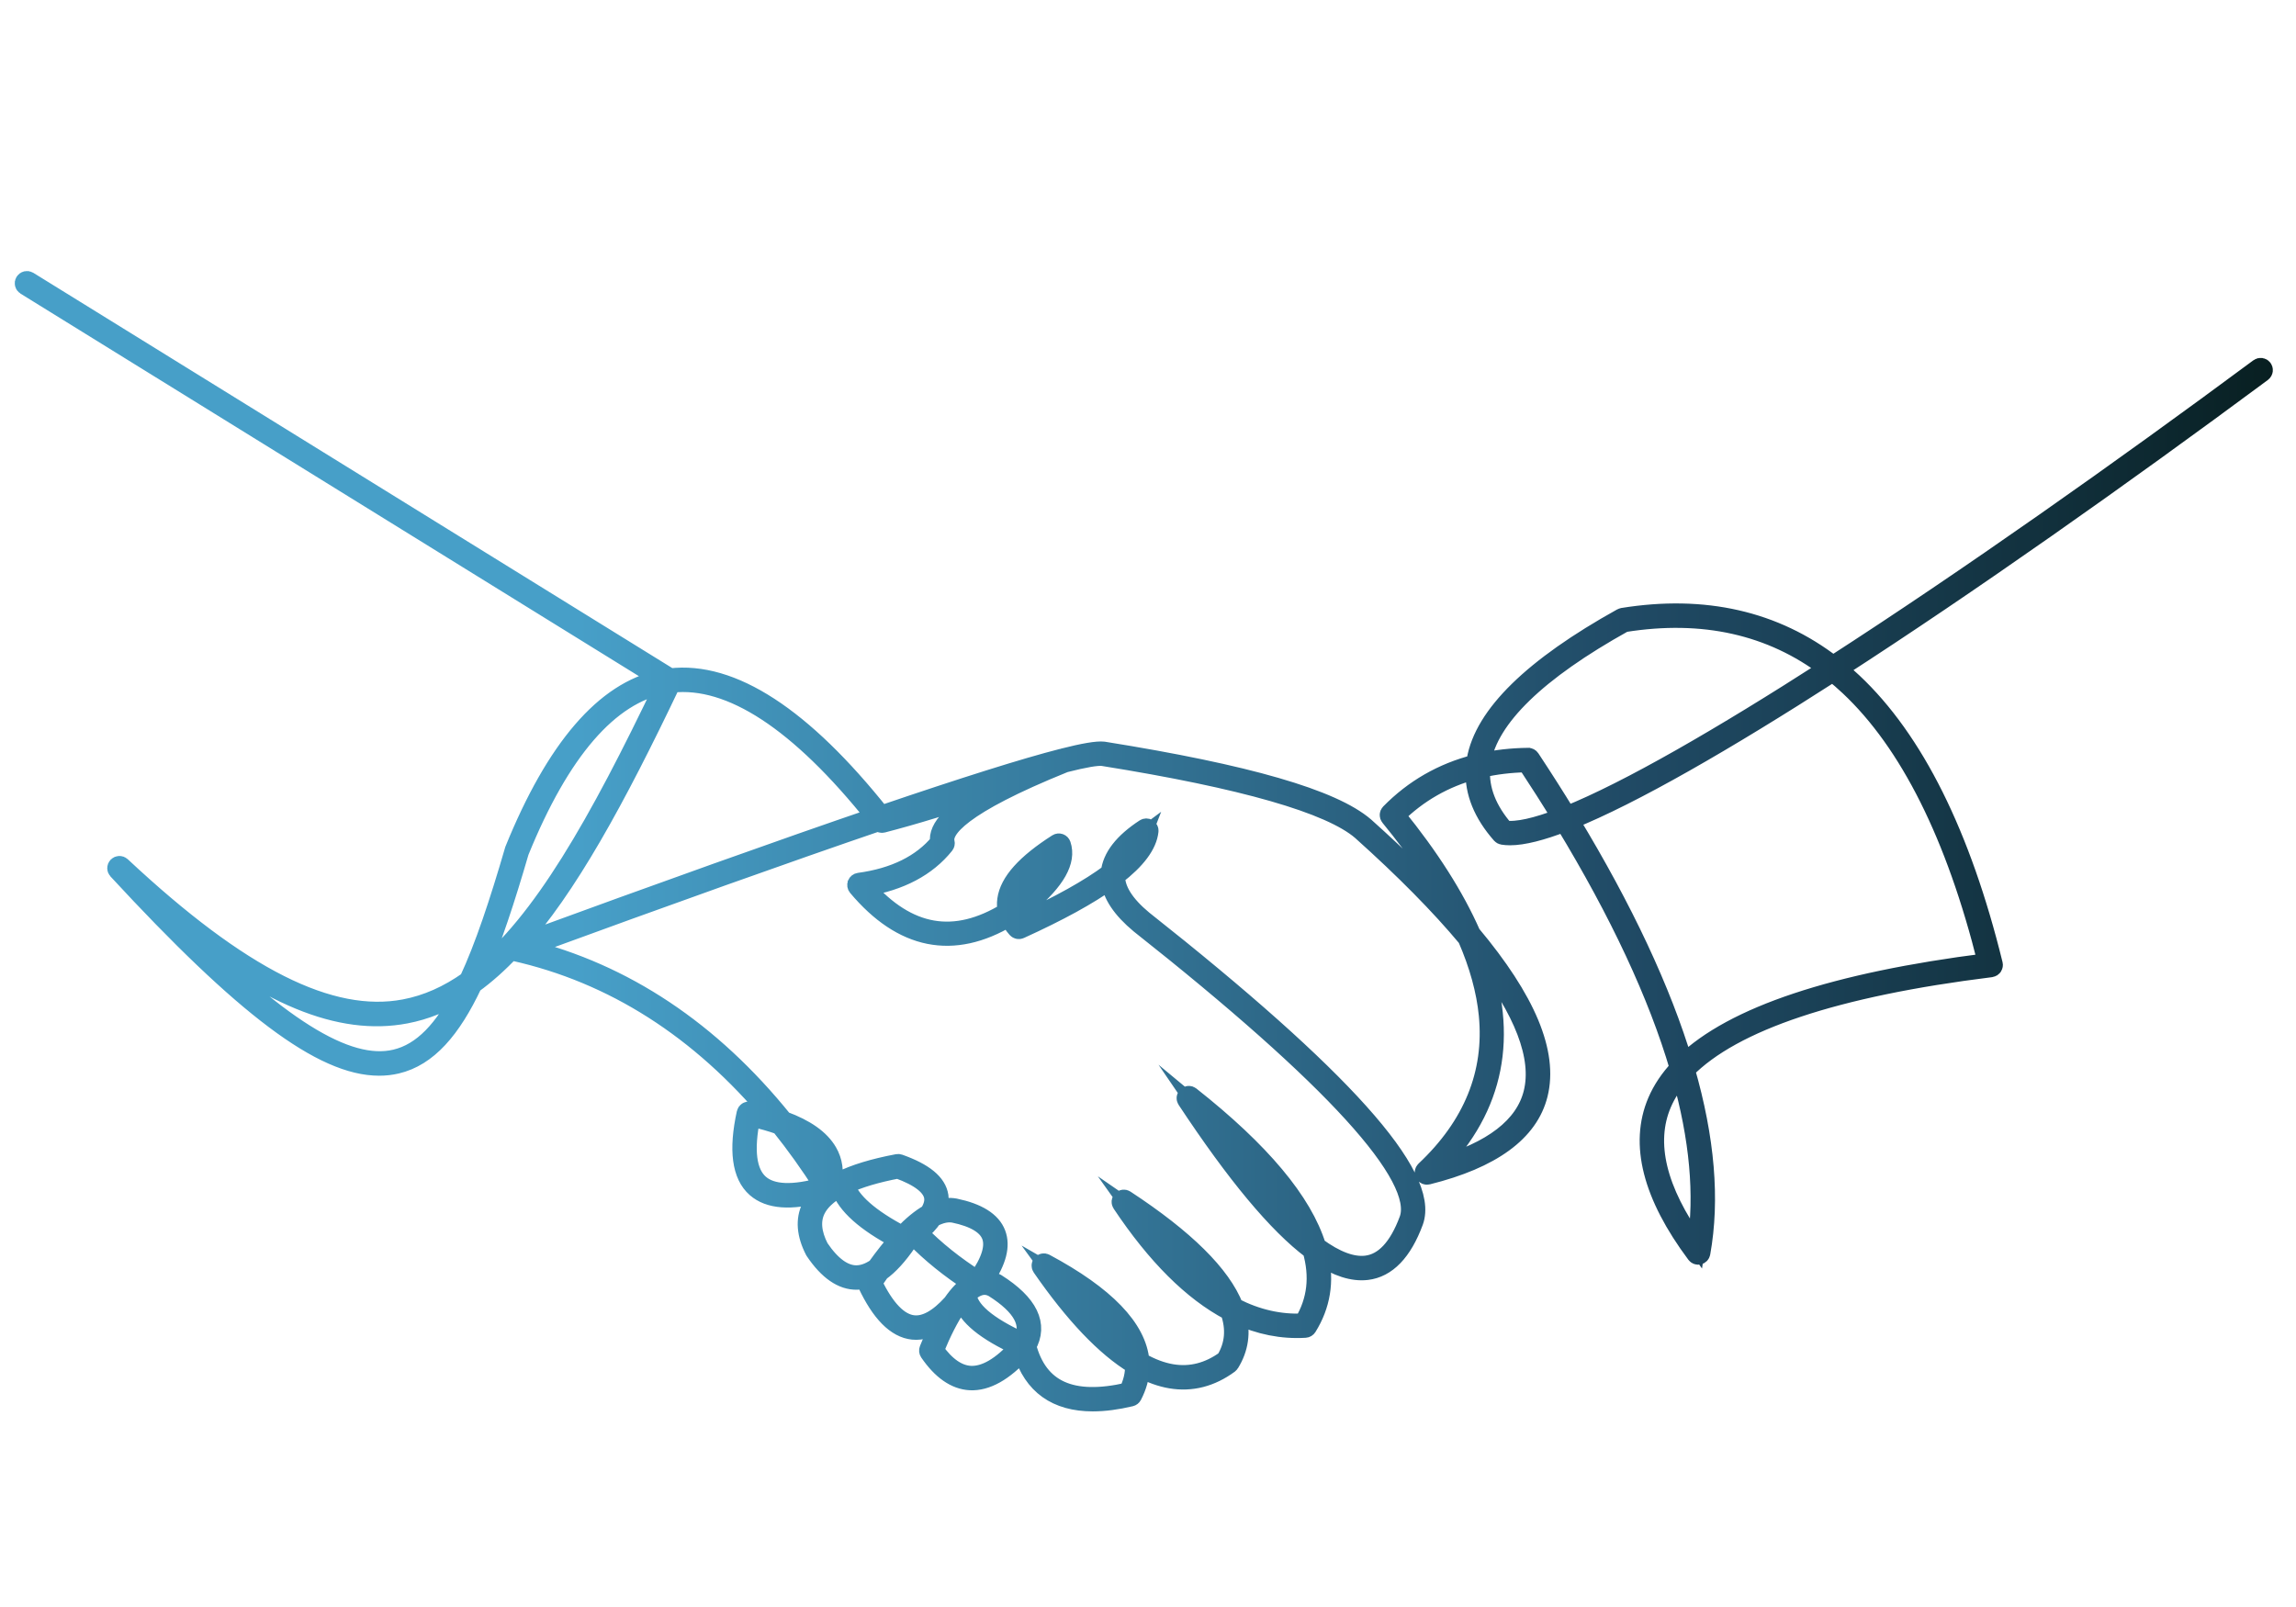 <?xml version="1.0" encoding="UTF-8"?> <svg xmlns="http://www.w3.org/2000/svg" xmlns:xlink="http://www.w3.org/1999/xlink" version="1.1" id="Layer_1" x="0px" y="0px" viewBox="0 0 5000 3500" style="enable-background:new 0 0 5000 3500;" xml:space="preserve"> <style type="text/css"> .st0{fill:url(#SVGID_1_);stroke:url(#SVGID_00000039103456588206669360000000386082041525319555_);stroke-width:40;stroke-miterlimit:10;} </style> <g> <g> <linearGradient id="SVGID_1_" gradientUnits="userSpaceOnUse" x1="52.091" y1="1832.128" x2="4929.648" y2="1832.128"> <stop offset="0.249" style="stop-color:#479FC8"></stop> <stop offset="0.416" style="stop-color:#3A83A7"></stop> <stop offset="0.713" style="stop-color:#204A65"></stop> <stop offset="0.788" style="stop-color:#1B4258"></stop> <stop offset="0.927" style="stop-color:#0F2C36"></stop> <stop offset="1" style="stop-color:#081F21"></stop> </linearGradient> <linearGradient id="SVGID_00000051369975630017949170000009914399666675608457_" gradientUnits="userSpaceOnUse" x1="32.091" y1="1832.128" x2="4949.648" y2="1832.128"> <stop offset="0.249" style="stop-color:#479FC8"></stop> <stop offset="0.416" style="stop-color:#3A83A7"></stop> <stop offset="0.713" style="stop-color:#204A65"></stop> <stop offset="0.788" style="stop-color:#1B4258"></stop> <stop offset="0.927" style="stop-color:#0F2C36"></stop> <stop offset="1" style="stop-color:#081F21"></stop> </linearGradient> <path style="fill:url(#SVGID_1_);stroke:url(#SVGID_00000051369975630017949170000009914399666675608457_);stroke-width:40;stroke-miterlimit:10;" d=" M2379.8,3053.96c-79.57,0.01-130.97-36.73-153.36-109.8c-40.06,44.21-78.34,65.61-113.78,63.77 c-32.45-1.72-62.73-22.81-90.01-62.67c-1.25-1.83-1.5-4.16-0.67-6.21c9.45-23.27,18.79-43.79,28.08-61.62 c-21.38,15.53-42.09,22.34-61.97,20.32c-36.97-3.74-70.85-37.98-100.71-101.77c-0.98-2.1-0.79-4.55,0.49-6.48 c1.21-1.8,2.41-3.58,3.6-5.35c-8.4,3.05-16.77,4.66-25.14,4.85c-32.46,0.61-63.63-20.92-92.79-64.28 c-0.14-0.21-0.27-0.43-0.39-0.65c-18.38-35.64-20.93-67.57-7.58-94.91c5.39-11.04,13.26-21.27,23.65-30.72 c-67.17,18.31-114.27,14.77-143.23-10.54c-32.1-28.06-39.43-83.11-21.77-163.62c0.78-3.55,4.29-5.79,7.84-5.04 c18.31,3.94,35.2,8.25,50.69,12.97c-158.54-190.5-347.59-311.11-563.91-359.38c-2.08-0.46-3.76-1.88-4.6-3.75 c-27.52,29.23-55.46,54.26-84.07,74.89c-46.59,98.74-98.34,158.57-166.28,174.55c-12.24,2.88-24.95,4.34-38.17,4.34 c-124.11,0.02-294.65-128.88-570.46-427.56c-2.41-2.61-2.33-6.66,0.19-9.16c2.52-2.51,6.57-2.57,9.17-0.14 c259.18,242.34,455.06,340.96,616.36,310.35c48.75-9.24,94.65-29.82,138.92-61.2c34.17-73.39,65.84-168.86,99.49-284.28 c89.94-221.69,197.49-346.53,320.05-371.96L55.22,622.51c-3.1-1.92-4.06-5.99-2.14-9.09c1.92-3.1,5.99-4.05,9.09-2.14 l1397.16,864.39c134.55-15.98,289.05,84.52,459.48,298.83c182.12-62.06,313.02-103.21,393.98-123.89 c0.04-0.02,0.08-0.03,0.12-0.05c0.54-0.21,1.09-0.34,1.63-0.4c45.61-11.59,75.06-16.54,88.61-14.97 c312.89,50.02,499.17,103.94,569.74,164.89c78.75,70.58,145.19,136.12,199.49,196.88c-35.45-69.22-84.29-141.92-146.3-217.64 c-2.13-2.61-1.96-6.4,0.4-8.81c51.87-52.87,114.24-88.7,186.3-107.15c0.32-2.56,0.7-5.13,1.15-7.7 c17.02-98.69,123.88-203.3,317.65-310.94c0.67-0.37,1.4-0.62,2.15-0.75c177.6-28.7,331.4,6.38,458,104.29 c291.91-188.29,627.62-425.31,927.38-647.48c2.93-2.17,7.07-1.56,9.24,1.37c2.17,2.93,1.56,7.07-1.38,9.24 c-307.91,228.22-637.91,461.26-923.9,645.87c11.03,8.97,21.84,18.43,32.44,28.38c133.7,125.52,236.65,332.29,305.99,614.57 c0.45,1.83,0.1,3.76-0.97,5.32c-1.07,1.55-2.75,2.57-4.63,2.81c-338.6,42.02-561.47,116.42-664.89,221.64 c43.23,149.84,54.53,283.13,33.61,399.05c-0.46,2.59-2.43,4.65-4.98,5.25c-2.55,0.59-5.24-0.37-6.81-2.48 c-95.81-128.32-124.37-240.35-84.89-332.98c10.88-25.51,27.01-49.64,48.36-72.38c-46.95-159.54-130.29-338.14-249.71-534.82 c-49.46,19.09-89.51,29.38-118.27,29.39c-5.8,0-11.11-0.42-15.97-1.26c-1.48-0.26-2.83-1.01-3.82-2.14 c-39.81-45.18-58.89-92.26-56.9-140.27c-65.94,17.68-123.35,50.52-171.53,98.23c73.77,90.72,128.55,176.9,164.36,258.38 c120.6,143.87,168.61,259.32,146.17,349.64c-20.46,82.33-101.75,141.69-241.61,176.46c-2.9,0.73-5.95-0.61-7.39-3.25 c-1.44-2.63-0.91-5.91,1.28-7.97c103.65-97.43,149.9-211.23,137.47-338.23c-5.19-52.97-20.6-108.9-46.11-167.53 c-59.13-70.89-135.86-148.65-230.07-233.08c-67.62-58.39-257-112.83-562.82-161.72c-12.4-1.42-40.06,3.32-82.89,14.24 c-0.23,0.12-0.46,0.23-0.7,0.33c-226.93,91.8-265.97,144.13-258.76,171.87c0.52,2.02,0.06,4.17-1.24,5.79 c-38.88,48.49-97.16,79.35-173.36,91.82c93.18,105.47,194.52,122.99,308.52,52.99c-2.01-8.46-2.41-17.1-1.19-25.87 c5.4-38.85,41.54-79.14,110.48-123.2c1.72-1.1,3.84-1.32,5.76-0.66c1.92,0.68,3.42,2.2,4.06,4.13 c11.85,35.41-11.95,77.81-72.76,129.61c-10.32,7.89-20.56,15.1-30.74,21.67c2.69,6.63,6.67,13.17,11.92,19.66 c86.07-39.34,151.75-75.98,196.72-109.67c3.24-34.05,28.62-66.8,75.52-97.39c2.14-1.39,4.89-1.42,7.06-0.1 c2.18,1.33,3.39,3.8,3.11,6.34c-3.28,30.36-27.35,62.85-72.83,97.95c-0.3,29.92,19.74,61.86,59.6,94.97 c433.18,342.52,626.19,557.75,589.95,657.89c-24.44,66.06-59.15,102.11-103.18,107.18c-30.31,3.49-64.65-7.44-103.22-33.04 c12.59,56.13,4.1,108.11-25.58,155.76c-1.13,1.81-3.06,2.96-5.19,3.1c-50.21,3.08-99.84-6.77-148.63-29.51 c10.21,37.48,5.25,72.63-14.93,105.33c-0.44,0.73-1.02,1.35-1.7,1.85c-39.71,29.21-82.56,40.23-127.38,32.73 c-21.49-3.59-43.6-11.51-66.3-23.73c-0.79,19.83-6.35,39.67-16.7,59.51c-0.89,1.7-2.47,2.93-4.33,3.37 C2432.17,3050.39,2404.61,3053.96,2379.8,3053.96z M2236.6,2931.63c25.03,95.17,96.99,127.71,219.81,99.44 c9.64-19.39,14.17-38.87,13.59-58.42c-63.33-38.39-131.07-109.47-202.35-212.47c-1.73-2.51-1.53-5.88,0.5-8.15 c2.03-2.28,5.35-2.86,8.05-1.43c131.68,70.54,200.9,142.43,206.92,214.56c23.69,13.54,46.64,22.19,68.81,25.89 c40.77,6.8,79.92-3.14,116.34-29.59c19.5-32.27,22.51-67.46,9.12-105.43c-81.07-42.72-159.87-121.15-235.6-234.78 c-1.74-2.61-1.4-6.09,0.81-8.32c2.21-2.21,5.68-2.59,8.31-0.87c130.35,85.53,209.54,163.98,237.04,234.54 c49.41,25.18,99.49,36.57,150.22,34.07c28.69-47.74,34.75-100.37,18.31-157.67c-75.14-56.23-165.6-164.9-273.15-327.7 c-1.79-2.71-1.35-6.31,1.04-8.51c2.39-2.2,6.02-2.33,8.56-0.32c153.05,120.8,244.88,230.59,274.93,328.35 c40.97,30.03,76.68,43.39,107.03,39.89c38.68-4.46,69.73-37.63,92.28-98.59c33.57-92.77-163.54-309.15-585.86-643.1 c-39.15-32.52-60.59-64.64-64.01-95.75c-46.25,33.36-111.38,69.05-195.92,107.47c-2.64,1.19-5.75,0.54-7.68-1.63 c-7.21-8.13-12.71-16.51-16.49-25.09c-121.48,72.88-232.49,50.67-330.69-66.24c-1.55-1.84-1.97-4.38-1.11-6.63 c0.87-2.24,2.89-3.84,5.27-4.17c77.28-10.47,136.07-39.52,174.79-86.37c-5.43-32.41,30.86-69.36,112.34-113.28 c-86.43,29.92-165.26,54.15-235.59,72.39c-2.55,0.65-5.23-0.25-6.85-2.31c-0.37-0.47-0.75-0.96-1.12-1.42 c-198.17,67.68-455.41,159.41-771,274.97c216.38,53.47,405.13,179.31,563.02,375.07c48.55,17.82,80.47,40.5,96.83,68.59 c11.88,20.4,15.1,43.51,9.63,68.84c5.5-1.82,11.11-3.76,16.84-5.84c31.29-15.67,72.86-28.3,125.16-38.13 c1.15-0.21,2.33-0.13,3.43,0.27c54.54,19.37,83.09,42.8,87.29,71.61c1.34,9.18,0.15,18.63-3.61,28.39 c13.26-4.6,25.83-5.78,37.78-3.63c49.72,10.31,80.12,29.36,90.53,56.65c10.16,26.63,1.76,59.51-25.68,100.21 c8.65,0.09,17.24,2.49,25.66,7.2C2240.86,2838.95,2263.1,2885.1,2236.6,2931.63z M2035.57,2940.71 c24.26,34.4,50.42,52.57,77.78,54.03c31.88,1.55,67.35-19.07,105.36-61.74c-72.69-33.28-113.2-66.41-123.02-100.73 c-4.03,5.01-8.04,9.74-12.04,14.18C2067.97,2869.43,2051.91,2900.89,2035.57,2940.71z M2295.12,2776.18 c61.03,84.59,118.96,144.74,173.18,179.93C2457.77,2896.43,2399.87,2836.21,2295.12,2776.18z M2106.63,2818.6 c2.23,33.61,42.6,68.41,120.09,103.54c19.99-38.81-0.78-77.01-63.33-116.58c-10.22-5.7-20.53-6.87-31.22-3.41 c-0.01,0.01-0.01,0.01-0.02,0.01c-0.34,0.11-0.68,0.23-1.01,0.34C2123.11,2805.33,2114.93,2810.7,2106.63,2818.6z M1900.93,2793.74c27.32,57.12,57.08,87.69,88.48,90.86c25.65,2.68,53.69-12.91,83.7-46.15c14.41-20.97,28.72-35.43,43.08-43.56 c-47.36-30.44-89.3-64.29-124.97-100.85c-4.62,3.73-9.53,7.5-14.74,11.33c-20.17,29.55-39.88,51.15-59.36,64.98 C1911.8,2777.83,1906.4,2785.62,1900.93,2793.74z M2472.34,2642.38c63.85,90.03,129.6,154.78,196.75,193.92 C2640.49,2777.75,2574.81,2712.94,2472.34,2642.38z M2001.36,2685.51c36.1,36.88,78.75,70.95,127.04,101.5 c28.49-39.87,38.38-71.98,29.42-95.49c-8.69-22.81-35.85-39.09-80.7-48.39c-13.7-2.49-28.87,0.7-45.45,9.5 C2024.38,2663.2,2014.29,2674.14,2001.36,2685.51z M1784.72,2717.67c26.01,38.58,52.95,58.14,80.07,58.14 c0.42,0,0.83-0.01,1.25-0.02c13.56-0.3,27.54-5.41,41.88-15.29c16.69-23.31,32.63-43.46,47.89-60.51 c-71.61-37.83-113.16-74.99-126.52-113.12c-25.63,13.88-42.97,29.93-51.84,48.08C1766.07,2658.25,1768.51,2686.08,1784.72,2717.67 z M3660.51,2341.18c-17.59,19.89-31.09,40.83-40.47,62.81c-36.23,85.01-11.3,188.34,74.1,307.31 C3710.78,2602.88,3699.5,2479.31,3660.51,2341.18z M2618.58,2424.21c88.44,130.15,165.34,222.22,230.14,275.7 C2816.96,2617.05,2740.15,2524.94,2618.58,2424.21z M1841.2,2580.87c11.62,35.5,53.23,72.14,123.86,109.07 c20.34-21.44,39.41-37.16,57.31-47.24c8.24-12.75,11.6-24.57,10.02-35.39c-3.34-22.92-29.23-43.25-76.97-60.47 C1908.53,2555.75,1870.4,2567.12,1841.2,2580.87z M1635.75,2433.57c-14.81,71.9-8.45,120.45,18.93,144.39 c26.06,22.78,72.51,24.67,138.32,5.67c-30.16-47.16-61.7-91.24-94.6-132.26C1679.95,2444.74,1659.05,2438.81,1635.75,2433.57z M1723.05,2461.27c26.77,34.51,52.63,71.11,77.55,109.73c3.78-20.67,0.83-39-8.9-55.7 C1779.55,2494.45,1756.57,2476.38,1723.05,2461.27z M3221.83,2077.31c65.02,178.97,34.44,334.1-91.95,463.52 c119.98-34.04,189.87-87.95,207.88-160.43C3357.08,2302.65,3318.19,2201.23,3221.83,2077.31z M3419,1786.7 c117.57,193.95,200.27,370.62,247.77,529.05c107.41-104.11,328.6-177.79,660.07-219.61c-68.68-276.07-169.74-478.21-300.42-600.88 c-11.44-10.74-23.14-20.9-35.09-30.47C3758.39,1614.71,3555.54,1731.72,3419,1786.7z M369.86,1996.77 c235.76,240.38,385.65,333.65,491.02,308.88c58.96-13.86,105.48-64.08,147.59-146.97c-39.92,25.35-81.3,42.34-125.01,50.63 C740.38,2236.41,578.85,2170.43,369.86,1996.77z M1446.47,1490.98c-119.76,22.35-225.56,144.8-314.61,364.21 c-30.42,104.37-59.39,192.75-90.27,263.61C1178.66,2009.41,1301.42,1794.83,1446.47,1490.98z M1462.23,1488.63 c-120.67,253.38-226.18,446.04-337.5,569.1c321.28-117.71,581.05-210.46,780.8-278.7 C1739.9,1571.78,1590.83,1474.14,1462.23,1488.63z M2301.39,1852.52c-59.54,39.32-92.02,75.87-96.59,108.75 c-0.78,5.58-0.77,11.04,0.04,16.43c8.63-5.72,17.34-11.93,26.12-18.64C2280.9,1916.51,2304.61,1880.67,2301.39,1852.52z M2485.76,1824.46c-28.34,20.86-45.97,42.29-52.67,64.01C2460.6,1865.7,2478.19,1844.33,2485.76,1824.46z M3276.83,1807.08 c27,3.79,68.94-5.88,122.91-26.63c-23.73-38.78-48.86-78.27-75.37-118.44c-34.92,0.67-68.07,4.66-99.36,11.96 C3222.01,1719.23,3239.4,1763.93,3276.83,1807.08z M3327.88,1648.75c2.22,0,4.29,1.11,5.51,2.96 c27.78,42.02,54.06,83.31,78.83,123.83c134.13-53.93,336.68-171.13,567.67-319.69c-122.68-93.21-271.39-126.51-442.93-99.04 c-189.46,105.39-293.75,206.69-310.03,301.07c-0.13,0.72-0.25,1.44-0.35,2.16c31.93-7.08,65.7-10.86,101.23-11.3 C3327.83,1648.75,3327.85,1648.75,3327.88,1648.75z"></path> </g> </g> </svg> 